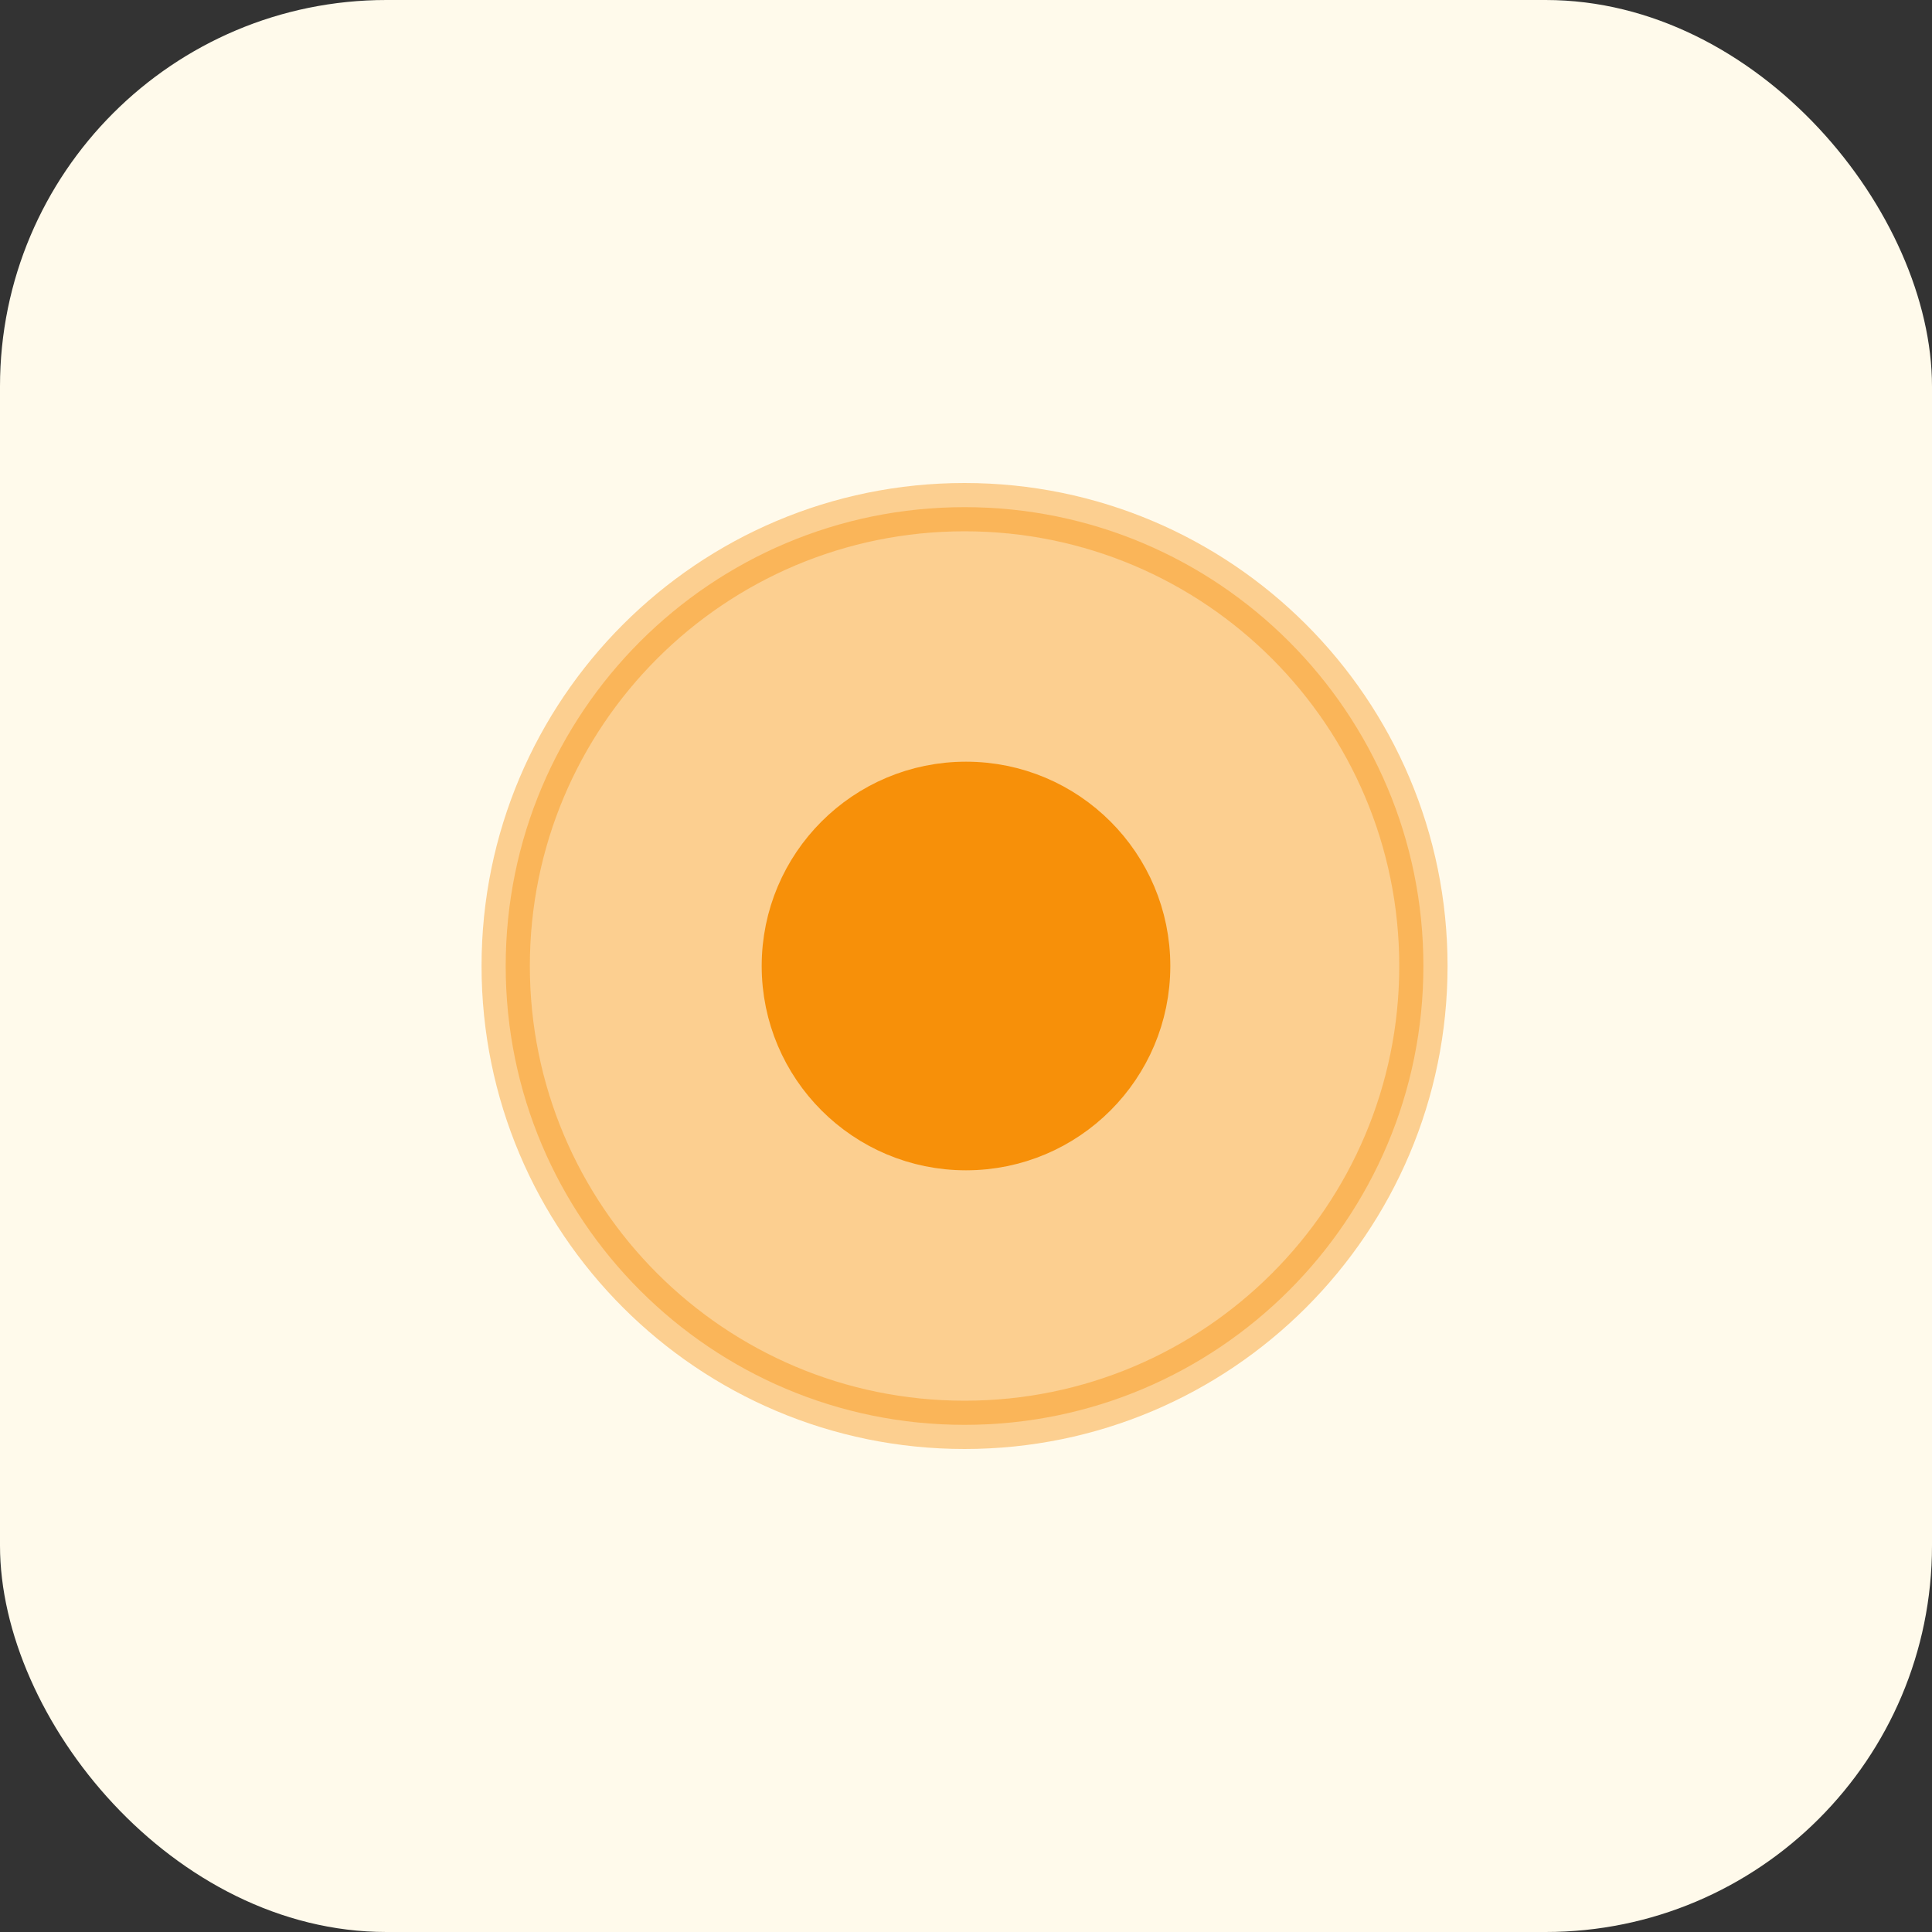 <svg width="40" height="40" viewBox="0 0 40 40" fill="none" xmlns="http://www.w3.org/2000/svg">
<rect x="0" y="0" width="40" height="40" fill="#333333" stroke="none"/>
<rect width="40" height="40" rx="8" fill="#FFFAEB"/>
<path opacity="0.4" d="M29.47 20C29.47 25.247 25.217 29.5 19.97 29.5C14.723 29.5 10.47 25.247 10.47 20C10.47 14.753 14.723 10.5 19.97 10.5C25.217 10.5 29.47 14.753 29.47 20Z" fill="#F79009" stroke="#F79009"/>
<path d="M23.73 20C23.73 22.06 22.06 23.73 20 23.73C17.94 23.73 16.27 22.06 16.27 20C16.27 17.939 17.94 16.27 20 16.27C22.06 16.27 23.73 17.939 23.73 20Z" fill="#F79009" stroke="#F79009"/>
</svg>
